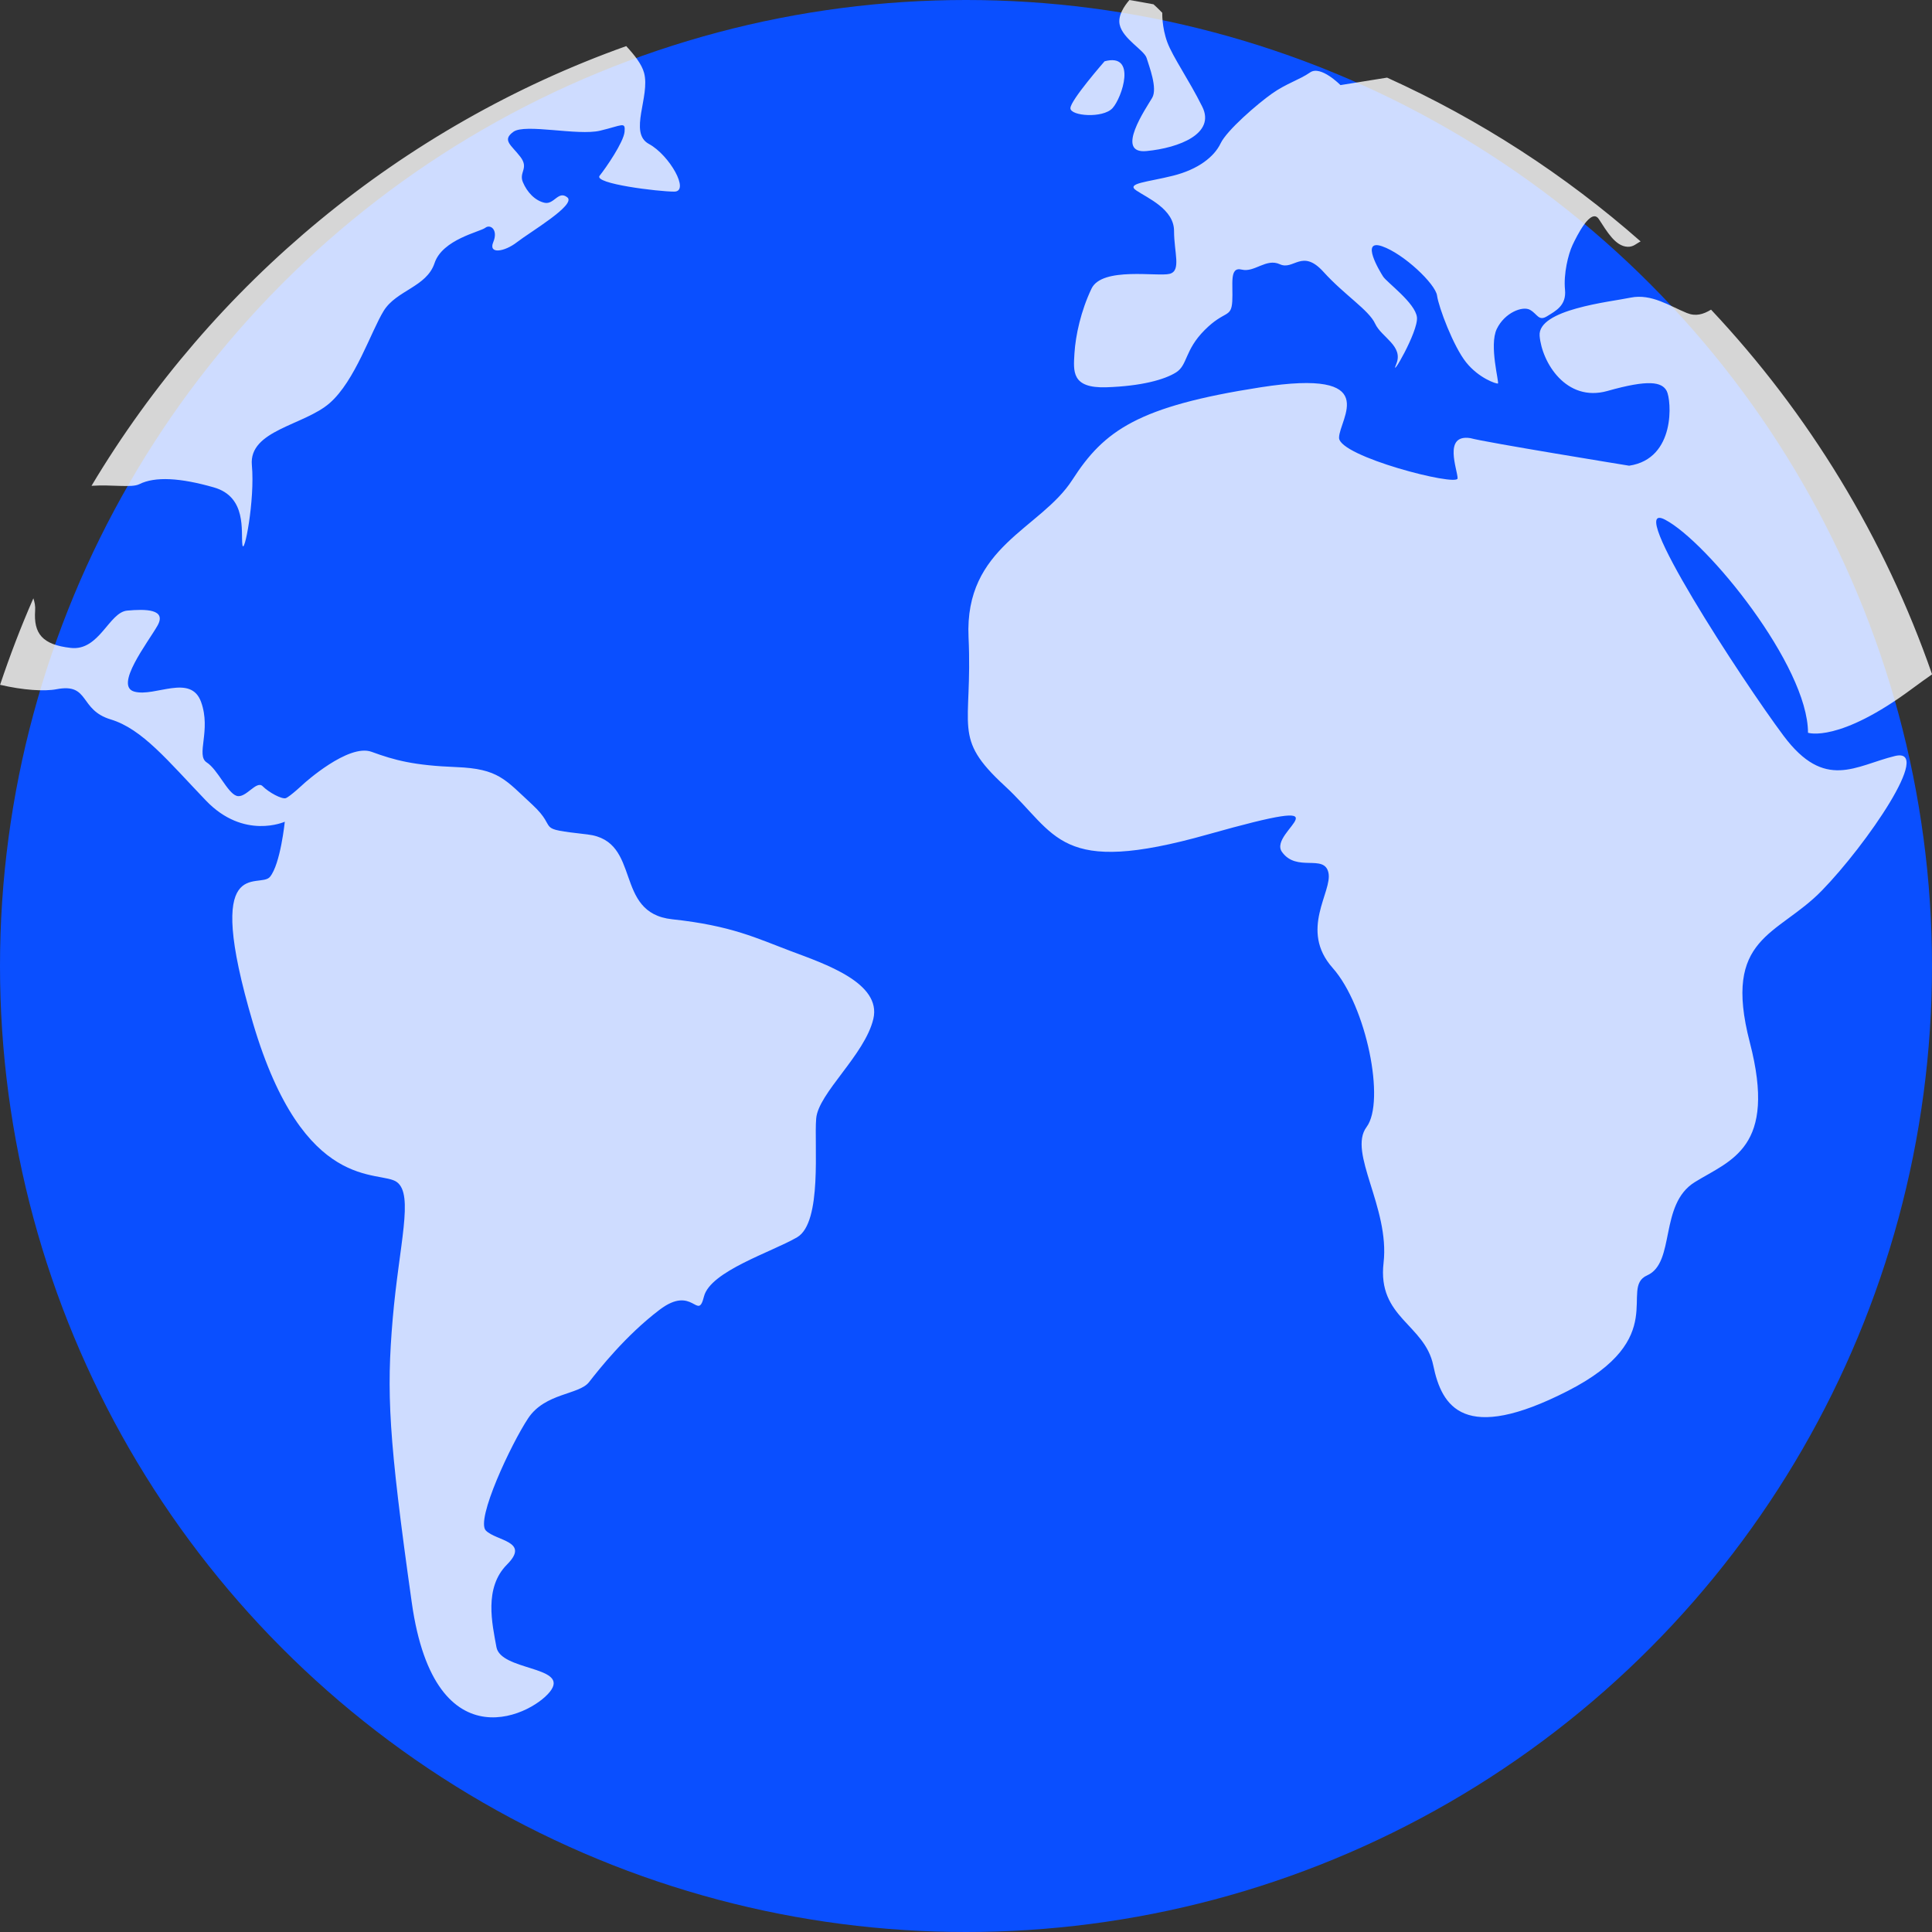 <svg width="22" height="22" viewBox="0 0 22 22" fill="none" xmlns="http://www.w3.org/2000/svg">
<rect x="0" y="0" width="22" height="22" fill="#333333" stroke="none"/>
<g clip-path="url(#clip0_6_1187)">
<circle cx="11" cy="11" r="11" fill="#0A4FFF"/>
<path opacity="0.8" d="M0.38 6.813C0.394 6.856 0.404 6.9 0.4 6.953C0.382 7.215 0.481 7.342 0.807 7.378C1.132 7.414 1.241 6.971 1.449 6.953C1.657 6.934 1.901 6.935 1.793 7.125C1.685 7.315 1.295 7.813 1.531 7.876C1.766 7.939 2.173 7.668 2.29 7.994C2.407 8.319 2.227 8.6 2.354 8.682C2.48 8.763 2.588 9.026 2.693 9.062C2.797 9.098 2.919 8.881 2.991 8.953C3.063 9.025 3.208 9.102 3.253 9.089C3.298 9.075 3.46 8.923 3.46 8.923C3.46 8.923 3.966 8.464 4.231 8.561C4.496 8.658 4.713 8.716 5.196 8.735C5.678 8.754 5.75 8.875 6.063 9.164C6.376 9.454 6.063 9.43 6.69 9.502C7.316 9.575 6.979 10.396 7.655 10.468C8.329 10.54 8.619 10.685 9.004 10.83C9.39 10.975 10.041 11.192 9.945 11.602C9.848 12.013 9.318 12.447 9.294 12.737C9.269 13.026 9.366 13.92 9.077 14.089C8.787 14.258 8.089 14.475 8.016 14.764C7.944 15.054 7.895 14.622 7.51 14.915C7.124 15.208 6.82 15.594 6.707 15.739C6.593 15.884 6.208 15.86 6.015 16.149C5.822 16.439 5.413 17.308 5.533 17.429C5.653 17.549 6.039 17.549 5.774 17.815C5.508 18.081 5.605 18.491 5.653 18.756C5.702 19.022 6.449 18.974 6.28 19.239C6.112 19.505 4.954 20.132 4.689 18.249C4.423 16.366 4.4 15.86 4.472 15.015C4.545 14.17 4.714 13.606 4.52 13.461C4.328 13.316 3.46 13.606 2.881 11.651C2.303 9.695 2.954 10.13 3.074 9.985C3.194 9.84 3.243 9.357 3.243 9.357C3.243 9.357 2.778 9.568 2.345 9.116C1.911 8.663 1.621 8.301 1.26 8.192C0.898 8.083 1.025 7.776 0.645 7.848C0.506 7.875 0.262 7.859 0.001 7.798C0.113 7.464 0.239 7.134 0.38 6.813ZM13.135 0.049C13.191 0.099 13.235 0.146 13.235 0.146C13.235 0.146 13.229 0.308 13.292 0.48C13.356 0.652 13.537 0.906 13.69 1.214C13.844 1.521 13.428 1.684 13.057 1.72C12.686 1.757 13.057 1.223 13.12 1.114C13.184 1.005 13.084 0.752 13.057 0.661C13.03 0.571 12.786 0.444 12.75 0.281C12.727 0.178 12.803 0.067 12.861 0C12.953 0.015 13.044 0.033 13.135 0.049ZM22.001 7.679C21.931 7.728 21.859 7.779 21.781 7.837C20.938 8.465 20.588 8.344 20.588 8.344C20.588 7.583 19.443 6.171 18.961 5.918C18.479 5.664 19.841 7.752 20.311 8.38C20.781 9.008 21.13 8.718 21.577 8.609C22.023 8.501 21.251 9.623 20.745 10.142C20.239 10.661 19.612 10.661 19.925 11.868C20.239 13.075 19.708 13.208 19.299 13.461C18.889 13.715 19.082 14.379 18.756 14.523C18.431 14.668 19.033 15.236 17.852 15.839C16.671 16.442 16.418 16.02 16.321 15.549C16.225 15.078 15.682 15.006 15.755 14.379C15.827 13.751 15.345 13.123 15.561 12.834C15.778 12.544 15.561 11.458 15.176 11.023C14.79 10.589 15.176 10.154 15.127 9.937C15.079 9.72 14.766 9.937 14.598 9.701C14.428 9.464 15.465 9.02 13.753 9.502C12.042 9.985 12.042 9.502 11.439 8.947C10.837 8.392 11.077 8.296 11.029 7.258C10.981 6.22 11.849 6.027 12.211 5.464C12.572 4.902 12.958 4.627 14.356 4.41C15.755 4.192 15.248 4.772 15.248 4.985C15.248 5.198 16.598 5.544 16.598 5.447C16.598 5.351 16.429 4.941 16.743 4.989C16.912 5.037 18.551 5.303 18.551 5.303C19.087 5.224 19.033 4.554 18.979 4.452C18.924 4.349 18.774 4.319 18.304 4.452C17.834 4.584 17.557 4.126 17.532 3.824C17.509 3.522 18.334 3.438 18.569 3.389C18.805 3.341 19.015 3.486 19.208 3.564C19.308 3.605 19.394 3.581 19.484 3.526C20.593 4.706 21.458 6.117 22.001 7.679ZM12.189 1.232C12.189 1.142 12.578 0.698 12.578 0.698C12.949 0.598 12.777 1.114 12.668 1.232C12.559 1.35 12.189 1.322 12.189 1.232ZM18.533 2.81C18.394 2.804 18.298 2.635 18.207 2.496C18.117 2.358 17.954 2.69 17.906 2.792C17.858 2.895 17.803 3.118 17.821 3.299C17.839 3.48 17.713 3.541 17.617 3.601C17.52 3.661 17.508 3.577 17.424 3.529C17.34 3.48 17.134 3.559 17.044 3.746C16.954 3.933 17.075 4.361 17.057 4.367C17.039 4.373 16.84 4.307 16.695 4.126C16.55 3.945 16.382 3.498 16.364 3.366C16.346 3.233 15.984 2.889 15.737 2.804C15.49 2.72 15.707 3.082 15.749 3.148C15.791 3.215 16.117 3.45 16.135 3.613C16.153 3.776 15.815 4.349 15.9 4.144C15.984 3.939 15.731 3.842 15.659 3.686C15.587 3.529 15.309 3.36 15.069 3.094C14.827 2.828 14.731 3.082 14.574 3.009C14.418 2.937 14.285 3.106 14.14 3.07C13.995 3.034 14.043 3.239 14.032 3.432C14.02 3.625 13.947 3.529 13.718 3.758C13.489 3.987 13.525 4.156 13.393 4.24C13.26 4.324 12.995 4.397 12.597 4.41C12.199 4.422 12.223 4.229 12.235 4.023C12.248 3.818 12.308 3.541 12.429 3.287C12.549 3.034 13.188 3.154 13.32 3.118C13.453 3.082 13.369 2.876 13.369 2.629C13.369 2.382 13.067 2.255 12.941 2.17C12.814 2.086 13.067 2.074 13.357 2.001C13.646 1.929 13.827 1.784 13.899 1.633C13.971 1.482 14.321 1.181 14.484 1.066C14.646 0.951 14.797 0.909 14.918 0.825C15.039 0.74 15.264 0.969 15.264 0.969L15.795 0.884C16.851 1.362 17.822 1.992 18.682 2.749C18.63 2.775 18.6 2.813 18.533 2.81ZM7.131 0.525C7.226 0.628 7.308 0.732 7.334 0.829C7.407 1.096 7.154 1.512 7.389 1.639C7.624 1.766 7.859 2.182 7.678 2.182C7.497 2.182 6.756 2.092 6.828 2.001C6.9 1.911 7.1 1.621 7.112 1.501C7.123 1.38 7.087 1.428 6.834 1.488C6.581 1.549 5.979 1.404 5.846 1.501C5.713 1.597 5.822 1.651 5.924 1.784C6.027 1.917 5.906 1.959 5.954 2.074C6.002 2.189 6.093 2.285 6.201 2.309C6.31 2.333 6.358 2.164 6.461 2.248C6.563 2.333 6.033 2.644 5.888 2.757C5.743 2.87 5.558 2.897 5.617 2.757C5.675 2.617 5.585 2.549 5.526 2.594C5.468 2.64 5.038 2.725 4.948 2.997C4.857 3.269 4.514 3.305 4.369 3.54C4.224 3.776 4.044 4.337 3.754 4.59C3.465 4.844 2.832 4.898 2.868 5.296C2.905 5.695 2.778 6.346 2.76 6.201C2.742 6.057 2.814 5.658 2.435 5.55C2.055 5.441 1.766 5.423 1.585 5.514C1.498 5.557 1.277 5.516 1.042 5.532C2.419 3.228 4.569 1.439 7.131 0.525Z" fill="white"/>
</g>
<defs>
<clipPath id="clip0_6_1187">
<rect width="22" height="22" fill="white"/>
</clipPath>
</defs>
</svg>
